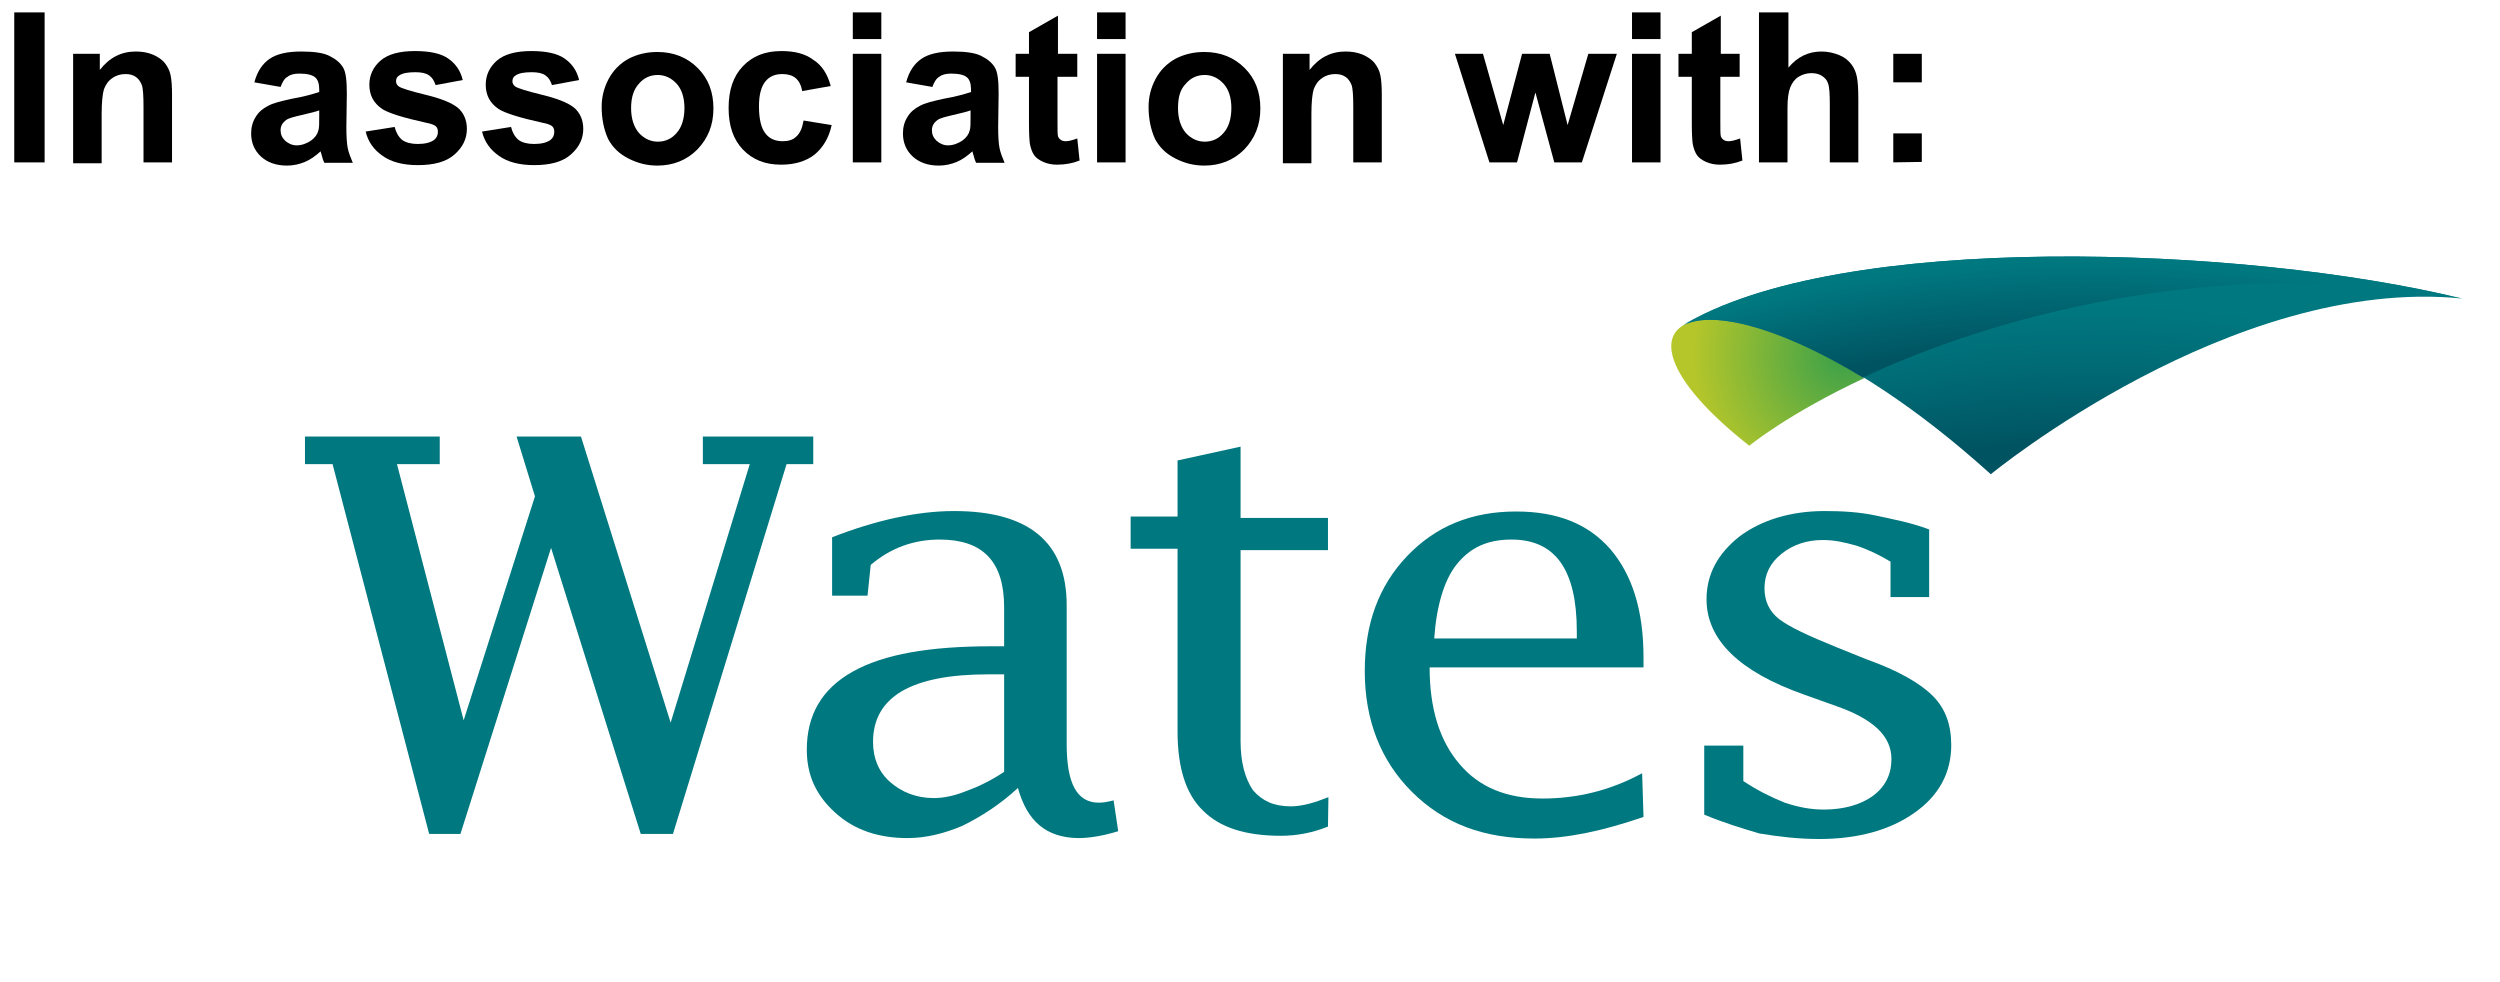 <?xml version="1.0" encoding="UTF-8"?> <!-- Generator: Adobe Illustrator 25.4.1, SVG Export Plug-In . SVG Version: 6.00 Build 0) --> <svg xmlns:cc="http://creativecommons.org/ns#" xmlns:dc="http://purl.org/dc/elements/1.1/" xmlns:inkscape="http://www.inkscape.org/namespaces/inkscape" xmlns:rdf="http://www.w3.org/1999/02/22-rdf-syntax-ns#" xmlns:sodipodi="http://sodipodi.sourceforge.net/DTD/sodipodi-0.dtd" xmlns:svg="http://www.w3.org/2000/svg" xmlns="http://www.w3.org/2000/svg" xmlns:xlink="http://www.w3.org/1999/xlink" version="1.1" id="svg39485" x="0px" y="0px" viewBox="0 0 543.5 213.4" style="enable-background:new 0 0 543.5 213.4;" xml:space="preserve"> <style type="text/css"> .st0{display:none;} .st1{display:inline;fill:#253746;} .st2{display:inline;} .st3{fill:#233E51;} .st4{display:inline;fill:#BED62F;} .st5{display:inline;fill:#0595D5;} .st6{fill:#58585A;} .st7{clip-path:url(#SVGID_00000146472593271840461630000010119330820203203970_);fill:#007880;} .st8{clip-path:url(#SVGID_00000045587757354680571480000005107600445568935070_);fill:#007880;} .st9{clip-path:url(#SVGID_00000105407533113581884850000006413879877796504217_);fill:#007880;} .st10{clip-path:url(#SVGID_00000003813615675163378670000006140953084563454899_);fill:#007880;} .st11{clip-path:url(#SVGID_00000168110834721471458670000001074083502414719412_);fill:#007880;} .st12{clip-path:url(#SVGID_00000165932577473988566570000017807878146567886470_);} .st13{clip-path:url(#SVGID_00000119081528972172730400000015413525657201376415_);fill:url(#SVGID_00000049216343526548510280000004578135658693391527_);} .st14{clip-path:url(#SVGID_00000046331415958516471800000017036086515287869113_);} .st15{clip-path:url(#SVGID_00000166653347156659107820000016925809988154495903_);fill:url(#SVGID_00000022520778350192594940000009638336949852770729_);} .st16{clip-path:url(#SVGID_00000133490652768002428050000005287227416643782062_);} .st17{clip-path:url(#SVGID_00000174594469577788747060000005539331311173733276_);fill:url(#SVGID_00000107567671473322854400000009112094963656725921_);} </style> <g id="layer1" transform="translate(33.66,83.319)" inkscape:groupmode="layer" inkscape:label="Layer 1" class="st0"> <path id="path38588" inkscape:connector-curvature="0" class="st1" d="M455,43.7h-18.3V19.1h-6.3v31.1h31.1l0,0L455,43.7z"></path> <g id="g39548" transform="matrix(7.175,0,0,7.175,208.655,227.916)" class="st2"> <path id="path38578" inkscape:connector-curvature="0" class="st3" d="M39.1-28.2c1.4,0,1.6,0.6,1.6,1.3c0,0.6-0.2,1.3-1.6,1.3 h-1.9v-2.6L39.1-28.2z M36.8-29.1h-0.4v4.3h2.8c2.2,0,2.5-1.4,2.5-2.2c0-0.8-0.3-2.2-2.5-2.2L36.8-29.1z"></path> <path id="path38580" inkscape:connector-curvature="0" class="st3" d="M21.8-28.2h-3.5v2.5h3.5V-28.2z M18.4-29.1h3.2 c0.8,0,1.1,0.2,1.1,1v2.3c0,0.8-0.3,1-1.1,1h-3.2c-0.8,0-1.1-0.2-1.1-1v-2.3C17.4-28.9,17.6-29.1,18.4-29.1"></path> <path id="path38584" inkscape:connector-curvature="0" class="st3" d="M25.2-25.7h3.1v-3.4h0.9v3.3c0,0.8-0.3,1-1.1,1h-2.7 c-0.8,0-1.1-0.2-1.1-1v-3.3h0.9L25.2-25.7z"></path> <path id="path38592" inkscape:connector-curvature="0" class="st3" d="M13.5-27.3v0.7h1.3v0.9h-3.3v-2.5h3.3l0.9-0.9h-4 c-0.8,0-1.1,0.2-1.1,1v2.3c0,0.8,0.3,1,1.1,1h3c0.8,0,1.1-0.2,1.1-1v-1.5H13.5z"></path> <path id="path38596" inkscape:connector-curvature="0" class="st3" d="M-15.1-37.3h0.9v1.7h2.9v-1.7h0.9v4.3h-0.9v-1.7h-2.9v1.7 h-0.9V-37.3z"></path> <path id="path38600" inkscape:connector-curvature="0" class="st3" d="M-3.1-33.9H0v-3.4h0.9v3.3c0,0.8-0.3,1-1.1,1h-2.7 C-3.7-33-4-33.2-4-34v-3.3h0.9V-33.9z"></path> <path id="path38604" inkscape:connector-curvature="0" class="st3" d="M-15.8-37.3L-15.8-37.3h-4.8v0.9h1.8v3.4h0.9v-3.4h1.3 L-15.8-37.3z"></path> <path id="path38608" inkscape:connector-curvature="0" class="st3" d="M5.8-33.9H3.2v-3.4H2.4v4.3h4.3l0,0L5.8-33.9z"></path> <path id="path38612" inkscape:connector-curvature="0" class="st3" d="M-32.5-36.4h2.4l0.9-0.9h-4.2v4.3h0.9v-1.7h1.8v-0.9h-1.8 V-36.4z"></path> <path id="path38616" inkscape:connector-curvature="0" class="st3" d="M-7.9-36.4h2.4l0.9-0.9h-4.2v4.3h0.9v-1.7h1.8v-0.9h-1.8 L-7.9-36.4z"></path> <path id="path38620" inkscape:connector-curvature="0" class="st3" d="M-28.6-33c0.5-0.9,1.4-2.5,1.8-3.1c0.4,0.7,1.3,2.2,1.8,3.1 h1l-2.5-4.3h-0.7l-2.5,4.3H-28.6z"></path> <path id="path38622" inkscape:connector-curvature="0" class="st3" d="M-22.8-33h0.9v-4.3h-0.9V-33z"></path> </g> <path id="path38626" inkscape:connector-curvature="0" class="st4" d="M284.4-8.6L271.1,4.7h62.2L319.9-8.6H284.4z"></path> <path id="path38630" inkscape:connector-curvature="0" class="st4" d="M284.4-8.6v-35.6l-13.3-13.3V4.7L284.4-8.6z"></path> <path id="path38634" inkscape:connector-curvature="0" class="st5" d="M256.7,19.1L270,5.8h-62.2l13.3,13.3H256.7z"></path> <path id="path38638" inkscape:connector-curvature="0" class="st5" d="M256.7,19.1v35.6L270,67.9V5.8L256.7,19.1z"></path> <g id="g39577" transform="matrix(0.59,0,0,0.59,7.934,-181.076)" class="st2"> <polygon id="polygon37836" class="st6" points="-40.8,514.6 -44.1,514.6 -44.1,486.1 -44.2,486.1 -52,503.1 -54.5,503.1 -62.4,486.2 -62.6,486.2 -62.6,514.6 -65.7,514.6 -65.7,481.4 -61.2,481.4 -53.2,498.2 -53.1,498.2 -45.1,481.4 -40.8,481.4 "></polygon> <path id="path37838" inkscape:connector-curvature="0" class="st6" d="M-21.1,501v-2.6c0-2.8-1.3-5.6-5.1-5.6 c-3.6,0-5.1,2.8-5.1,5.6v2.6H-21.1z M-34.6,506.6v-7.2c0-5.8,3.8-9.1,8.6-9.1c5,0,8,3.2,8,8.4v4.7h-13.3v3.3c0,4,2.1,5.8,6,5.8 c2,0,4.1-0.6,5.8-1.7l1.2,2.2c-2.2,1.6-4.8,2.4-7.5,2.3C-31,515.2-34.6,512.6-34.6,506.6"></path> <path id="path37840" inkscape:connector-curvature="0" class="st6" d="M-12.2,490.9h3.1v4.1H-9c1.3-2.9,4.2-4.8,7.4-4.7 c2.8-0.1,5.2,1.9,5.8,4.6l0,0c1.3-2.9,4.2-4.7,7.4-4.6c3.2-0.1,5.8,2.4,5.9,5.5c0,0.2,0,0.3,0,0.5v18.3h-3.3v-17.3 c0-3.2-1.6-4.3-4.1-4.3c-2.7,0-5.8,2.7-5.8,6.1v15.6H1.1V497c0-3-1.6-4.1-4.1-4.1c-2.8,0-5.9,2.8-5.9,6.4v15.3h-3.3V490.9z"></path> <path id="path37842" inkscape:connector-curvature="0" class="st6" d="M37.7,507.7v-10.3c0-2.7-1.5-4.5-4.6-4.5 c-2.6,0-5.6,2.7-5.6,6.9v6.1c0,3.8,2.6,6.8,5.7,6.8C35.9,512.7,37.7,511.1,37.7,507.7 M27.3,510.7L27.3,510.7l-0.1,3.9h-2.9v-33.3 h3.3v13.3h0.2c1.2-2.6,3.8-4.3,6.7-4.4c4.5,0,6.6,3.3,6.6,7v10.3c0,4.9-3.3,7.6-7.2,7.6C31.3,515.2,28.2,513.5,27.3,510.7"></path> <path id="path37844" inkscape:connector-curvature="0" class="st6" d="M59.6,501v-2.6c0-2.8-1.3-5.6-5.1-5.6 c-3.6,0-5.1,2.8-5.1,5.6v2.6H59.6z M46.1,506.6v-7.2c0-5.8,3.8-9.1,8.6-9.1c5,0,8,3.2,8,8.4v4.7H49.4v3.3c0,4,2.1,5.8,6,5.8 c2,0,4-0.6,5.8-1.7l1.2,2.2c-2.2,1.6-4.8,2.4-7.5,2.3C49.7,515.2,46.1,512.6,46.1,506.6"></path> <path id="path37846" inkscape:connector-curvature="0" class="st6" d="M68.5,490.9h3.1v4.1l0,0c1.7-3.5,4-4.4,6.8-4.4 c0.5,0,1.1,0,1.6,0.1v2.9c-0.7-0.1-1.3-0.1-2-0.1c-3.1,0-6.2,1.8-6.2,6.2v14.9h-3.3V490.9z"></path> <path id="path37848" inkscape:connector-curvature="0" class="st6" d="M105.7,506.6v-7.9c0-3.2-1.5-5.7-5.3-5.7 c-3.8,0-5.2,2.7-5.2,6v7.7c0,3.6,1.5,5.9,5.3,5.9C104.3,512.5,105.7,509.9,105.7,506.6 M91.9,506.6v-7.7c0-5.6,3.6-8.6,8.5-8.6 c5,0,8.5,2.9,8.5,8.5v7.7c0,5.8-3.6,8.7-8.5,8.7C95.4,515.2,91.9,512.3,91.9,506.6"></path> <path id="path37850" inkscape:connector-curvature="0" class="st6" d="M116.7,493.6H113v-2.7h3.6v-4.1c0-3.9,2.3-6.1,5.8-6.1 c0.9,0,1.8,0.1,2.7,0.3v2.7c-0.8-0.2-1.5-0.3-2.3-0.2c-1.7,0-3,0.9-3,3.3v4.1h4.8v2.7h-4.8v21h-3.3v-21L116.7,493.6L116.7,493.6z"></path> <path id="path37852" inkscape:connector-curvature="0" class="st6" d="M139.8,510.4v-16.8H136V491h3.9v-6.9h3.3v6.9h6.1v2.6h-6.1 v15.8c0,1.9,1,2.8,3.1,2.8c1,0,1.9-0.2,2.9-0.5v2.7c-1.3,0.5-2.6,0.7-3.9,0.8C142.6,515,139.8,514.2,139.8,510.4"></path> <path id="path37854" inkscape:connector-curvature="0" class="st6" d="M154.1,481.4h3.3v13.4h0.1c1.3-2.8,4.1-4.6,7.2-4.5 c3.8,0,6,2.7,6,6.1v18.2h-3.3v-17.3c0-3.2-1.4-4.4-4.1-4.4c-2.9,0-5.9,2.9-5.9,6.5v15.2h-3.3V481.4z"></path> <path id="path37856" inkscape:connector-curvature="0" class="st6" d="M189.9,501v-2.6c0-2.8-1.3-5.6-5.1-5.6 c-3.6,0-5.1,2.8-5.1,5.6v2.6H189.9z M176.4,506.6v-7.2c0-5.8,3.8-9.1,8.6-9.1c5,0,8,3.2,8,8.4v4.7h-13.4v3.3c0,4,2.1,5.8,6,5.8 c2.1,0,4.1-0.6,5.8-1.7l1.2,2.2c-2.2,1.6-4.8,2.4-7.5,2.3C180.1,515.2,176.4,512.6,176.4,506.6"></path> <path id="path37858" inkscape:connector-curvature="0" class="st6" d="M205.2,510.8l2.3-2.4c2.5,2.3,4.5,3.7,8.6,3.7 c4,0,6.3-2.5,6.3-5.7c0-3.7-2.6-5.3-5.2-6.5l-4.2-2c-3.9-1.8-6.3-4.6-6.3-8.4c0-4.9,3.7-8.7,9.5-8.7c3.7,0,7,1.2,9.2,3.8l-2.2,2.2 c-2.2-2-4.1-3.1-7.2-3.1c-3.2,0-5.7,1.8-5.7,5.4c0,2.7,1.6,4.2,4.8,5.7l3.9,1.9c4.4,2.1,7,4.9,7,9.1c0,5.5-4.3,9.3-10.2,9.3 C211.2,515.2,207.6,513.6,205.2,510.8"></path> <polygon id="polygon37860" class="st6" points="253,514.6 250,514.6 235,487.1 234.9,487.1 234.9,514.6 231.8,514.6 231.8,481.4 235.3,481.4 249.8,507.7 249.9,507.7 249.9,481.4 253,481.4 "></polygon> <path id="path37862" inkscape:connector-curvature="0" class="st6" d="M259.3,505.4v-14.7c0-6,4.4-9.9,10.9-9.9 c6,0,9.9,3.5,9.9,8.4v2.5H277v-1.9c0-3.6-2.3-6.3-7-6.3s-7.2,3-7.2,7.2v14.1c0,5.1,3,7.3,7.4,7.3s6.8-2.5,6.8-5.9V504h3.1v2.5 c0,5.3-4,8.6-9.9,8.6C263.9,515.2,259.3,511.9,259.3,505.4"></path> <rect id="rect37864" x="284.6" y="499.5" class="st6" width="9.7" height="2.6"></rect> <polygon id="polygon37866" class="st6" points="299.7,481.4 303.1,481.4 303.1,511.6 317.7,511.6 317.7,514.6 299.7,514.6 "></polygon> <path id="path37868" inkscape:connector-curvature="0" class="st6" d="M334.8,506.7V503h-4c-2.7,0-5.9,0.9-5.9,4.9 c0,3.2,2,4.7,4.3,4.7C332.3,512.6,334.8,510,334.8,506.7C334.8,506.8,334.8,506.8,334.8,506.7 M321.6,508.4c0-5.5,4.9-7.6,8.7-7.6 h4.5v-4.1c0-2.8-1.9-4.1-4.7-4.1c-2.5,0-4.9,1.2-4.9,3.7v1.4h-2.9v-1.4c0-4,3.7-6.1,8.3-6.1c4.2,0,7.6,1.9,7.6,6.3v12 c0,1.8,0.2,4.9,0.2,6h-3l-0.2-3.7h-0.1c-1.3,2.7-4,4.4-7,4.3C324.7,515.1,321.6,512.9,321.6,508.4"></path> <polygon id="polygon37870" class="st6" points="352.2,514.7 349,514.7 342,490.9 345.5,490.9 350.8,510.2 350.9,510.2 356.4,490.9 359.5,490.9 "></polygon> <path id="path37872" inkscape:connector-curvature="0" class="st6" d="M375.5,506.7V503h-4c-2.8,0-5.9,0.9-5.9,4.9 c0,3.2,2,4.7,4.3,4.7C373,512.6,375.5,510,375.5,506.7C375.5,506.8,375.5,506.8,375.5,506.7 M362.2,508.4c0-5.5,4.8-7.6,8.7-7.6 h4.5v-4.1c0-2.8-1.9-4.1-4.7-4.1c-2.5,0-4.9,1.2-4.9,3.7v1.4h-2.9v-1.4c0-4,3.7-6.1,8.2-6.1c4.2,0,7.6,1.9,7.6,6.3v12 c0,1.8,0.2,4.9,0.2,6h-3l-0.2-3.7h-0.1c-1.3,2.7-4,4.4-6.9,4.3C365.3,515.1,362.2,512.9,362.2,508.4"></path> <path id="path37874" inkscape:connector-curvature="0" class="st6" d="M385.4,510v-28.6h3.3v28c0,1.5,0.7,2.7,2.7,2.7 c0.7,0,1.3-0.1,2-0.2v2.6c-1,0.3-2,0.5-3.1,0.5C387.2,514.9,385.4,513.2,385.4,510"></path> <path id="path37876" inkscape:connector-curvature="0" class="st6" d="M398.2,514.6h3.3v-23.8h-3.3V514.6z M398.2,486.8h3.3v-5 h-3.3V486.8z"></path> <path id="path37878" inkscape:connector-curvature="0" class="st6" d="M408.3,490.9h3.1v4l0,0c1.3-2.9,4.3-4.7,7.4-4.6 c3.2-0.1,5.9,2.4,6,5.6c0,0.1,0,0.3,0,0.4v18.2h-3.3v-17.3c0-3.2-1.5-4.3-4.1-4.3c-2.8,0-5.9,2.8-5.9,6.4v15.3h-3.3L408.3,490.9 L408.3,490.9z"></path> <path id="path37880" inkscape:connector-curvature="0" class="st6" d="M439.3,505.4v-14.5c0-6,4.5-10.1,10.9-10.1 c6.1,0,10.2,3.5,10.2,8.4v2.4h-3.2v-1.9c0-3.5-2.7-6-7.1-6c-4.7,0-7.4,3.2-7.4,7.4v14.1c0,4.5,2.7,7.1,7.5,7.1c5.2,0,7-2.9,7-6.3 v-5.8h-6.9v-2.8h10.2v9c0,5.2-4,8.8-10.3,8.8S439.3,512,439.3,505.4"></path> <path id="path37882" inkscape:connector-curvature="0" class="st6" d="M466.9,490.9h3.1v4.1l0,0c1.7-3.5,4-4.4,6.7-4.4 c0.5,0,1.1,0,1.6,0.1v2.9c-0.6-0.1-1.3-0.1-2-0.1c-3.1,0-6.1,1.8-6.2,6.2v14.9h-3.3L466.9,490.9z"></path> <path id="path37884" inkscape:connector-curvature="0" class="st6" d="M495.7,506.6v-7.9c0-3.2-1.5-5.7-5.3-5.7s-5.2,2.7-5.2,6 v7.7c0,3.6,1.6,5.9,5.3,5.9S495.7,509.9,495.7,506.6 M482,506.6v-7.7c0-5.6,3.6-8.6,8.5-8.6c5,0,8.5,2.9,8.5,8.5v7.7 c0,5.8-3.6,8.7-8.4,8.7C485.4,515.2,482,512.3,482,506.6"></path> <path id="path37886" inkscape:connector-curvature="0" class="st6" d="M504.8,509.1v-18.2h3.3v17.3c0,3.2,1.4,4.4,4.1,4.4 c3.1,0,5.9-2.9,5.9-6.5v-15.2h3.3v23.8h-2.9l-0.1-4.1h-0.1c-1.3,2.9-4.1,4.7-7.2,4.6c-3.2,0.2-6-2.3-6.1-5.5 C504.8,509.5,504.8,509.3,504.8,509.1"></path> <path id="path37888" inkscape:connector-curvature="0" class="st6" d="M541.6,507.8v-10.2c0-2.6-1.3-4.7-4.6-4.7 c-3.1,0-5.6,2.9-5.6,7v5.7c0,4,2.5,7,5.9,7C539.7,512.7,541.6,511.1,541.6,507.8 M528.1,490.9h3.1v3.9h0.1 c1.2-2.7,3.9-4.5,6.8-4.5c4.4,0,6.8,3.1,6.8,6.9v10.2c0,4.9-2.8,7.8-7.2,7.8c-2.7,0-5.2-1.7-6.2-4.2h-0.1v12h-3.3L528.1,490.9z"></path> </g> </g> <g class="st0"> <path class="st2" d="M4,28.1l6.4-0.7c0.4,2.2,1.2,3.7,2.3,4.6c1.2,0.9,2.7,1.5,4.7,1.5s3.7-0.4,4.7-1.4s1.6-1.9,1.6-3.1 c0-0.8-0.3-1.4-0.7-1.9c-0.4-0.5-1.2-0.9-2.3-1.4c-0.8-0.3-2.4-0.7-5.1-1.4c-3.7-0.8-6.1-1.8-7.6-3.1c-2-1.8-3-3.9-3-6.5 c0-1.6,0.4-3.1,1.4-4.6S8.7,7.7,10.5,7c1.8-0.8,3.8-1.1,6.4-1.1c4.1,0,7,0.9,9.1,2.7s3.1,4.1,3.3,7l-6.5,0.3 c-0.3-1.6-0.8-2.8-1.8-3.5c-0.9-0.7-2.3-1.1-4.1-1.1c-1.9,0-3.4,0.4-4.5,1.2c-0.7,0.5-1.1,1.2-1.1,2s0.3,1.4,0.9,1.9 c0.8,0.7,2.8,1.4,6,2.2c3.1,0.8,5.6,1.5,7,2.3s2.7,1.9,3.5,3.3s1.2,3.1,1.2,5.1c0,1.9-0.5,3.5-1.5,5.1c-1.1,1.6-2.4,2.8-4.3,3.5 c-1.9,0.8-4.2,1.2-7,1.2c-4.1,0-7.2-0.9-9.3-2.8C5.8,34.5,4.4,31.8,4,28.1z"></path> <path class="st2" d="M35.4,15.4h5.7v3.4c0.8-1.2,1.8-2.2,3-2.8c1.2-0.7,2.7-1.1,4.2-1.1c2.7,0,5,1.1,6.9,3.1c1.9,2.2,2.8,5,2.8,8.8 c0,3.9-0.9,6.9-2.8,9.1c-1.9,2.2-4.2,3.3-6.9,3.3c-1.4,0-2.4-0.3-3.5-0.8s-2.2-1.4-3.3-2.6v11.8h-6.2L35.4,15.4L35.4,15.4z M41.5,26.6c0,2.6,0.5,4.6,1.5,5.8c1.1,1.2,2.3,1.9,3.8,1.9s2.6-0.5,3.5-1.8s1.5-3,1.5-5.7c0-2.4-0.5-4.2-1.5-5.4 c-0.9-1.2-2.2-1.8-3.7-1.8s-2.7,0.5-3.8,1.8C41.9,22.6,41.5,24.3,41.5,26.6z"></path> <path class="st2" d="M61.6,26.6c0-2,0.5-4.1,1.5-6c0.9-1.9,2.4-3.4,4.3-4.3c1.9-0.9,3.9-1.5,6.2-1.5c3.5,0,6.4,1.1,8.7,3.4 s3.4,5.1,3.4,8.7s-1.1,6.5-3.4,8.8s-5.1,3.5-8.5,3.5c-2.2,0-4.2-0.5-6.1-1.5c-1.9-0.9-3.4-2.4-4.5-4.2 C62.1,31.6,61.6,29.3,61.6,26.6z M68,27c0,2.3,0.5,4.1,1.6,5.3c1.1,1.2,2.4,1.9,4.1,1.9c1.6,0,3-0.7,4.1-1.9s1.6-3,1.6-5.4 c0-2.3-0.5-4.1-1.6-5.3s-2.4-1.9-4.1-1.9c-1.6,0-3,0.7-4.1,1.9C68.5,22.8,68,24.7,68,27z"></path> <path class="st2" d="M111.7,38.7h-6.2V26.8c0-2.6-0.1-4.2-0.4-4.9c-0.3-0.7-0.7-1.4-1.2-1.8s-1.4-0.7-2.2-0.7c-1.1,0-2,0.3-2.8,0.8 s-1.5,1.4-1.8,2.3s-0.4,2.7-0.4,5.4v10.6h-6.2V15.4h5.7v3.4c2-2.6,4.6-3.9,7.7-3.9c1.4,0,2.6,0.3,3.8,0.7c1.1,0.5,2,1.1,2.6,1.9 c0.5,0.8,0.9,1.6,1.2,2.6c0.3,0.9,0.4,2.3,0.4,4.2v14.5L111.7,38.7L111.7,38.7z"></path> <path class="st2" d="M115.8,32.1l6.2-0.9c0.3,1.2,0.8,2.2,1.6,2.7c0.8,0.7,1.9,0.9,3.4,0.9c1.6,0,2.8-0.3,3.7-0.8 c0.5-0.4,0.8-0.9,0.8-1.6c0-0.4-0.1-0.8-0.4-1.2c-0.3-0.3-0.9-0.5-2-0.8c-5-1.1-8.1-2-9.5-3c-1.9-1.2-2.7-3-2.7-5.3 c0-2,0.8-3.7,2.4-5.1s4.1-2,7.5-2c3.3,0,5.6,0.5,7,1.5c1.5,1.1,2.6,2.6,3.3,4.6l-5.8,1.1c-0.3-0.9-0.7-1.6-1.4-2 c-0.7-0.5-1.6-0.7-3-0.7c-1.6,0-2.8,0.3-3.5,0.7c-0.4,0.3-0.7,0.7-0.7,1.2c0,0.4,0.3,0.8,0.7,1.1c0.5,0.4,2.4,0.9,5.8,1.8 c3.3,0.8,5.6,1.6,6.9,2.7c1.4,1.1,1.9,2.6,1.9,4.6c0,2.2-0.9,3.9-2.7,5.6c-1.8,1.5-4.5,2.3-7.9,2.3c-3.1,0-5.7-0.7-7.6-1.9 C117.5,36,116.3,34.2,115.8,32.1z"></path> <path class="st2" d="M141.5,26.6c0-2,0.5-4.1,1.5-6c0.9-1.9,2.4-3.4,4.3-4.3s3.9-1.5,6.2-1.5c3.5,0,6.4,1.1,8.7,3.4 s3.4,5.1,3.4,8.7s-1.1,6.5-3.4,8.8c-2.3,2.3-5.1,3.5-8.5,3.5c-2.2,0-4.2-0.5-6.1-1.5c-1.9-0.9-3.4-2.4-4.5-4.2 C141.9,31.6,141.5,29.3,141.5,26.6z M147.8,27c0,2.3,0.5,4.1,1.6,5.3c1.1,1.2,2.4,1.9,4.1,1.9c1.6,0,3-0.7,4.1-1.9s1.6-3,1.6-5.4 c0-2.3-0.5-4.1-1.6-5.3s-2.4-1.9-4.1-1.9c-1.6,0-3,0.7-4.1,1.9C148.3,22.8,147.8,24.7,147.8,27z"></path> <path class="st2" d="M176.2,38.7H170V15.4h5.7v3.3c0.9-1.6,1.9-2.6,2.7-3.1s1.6-0.8,2.7-0.8c1.4,0,2.7,0.4,4.1,1.2l-1.9,5.4 c-1.1-0.7-2-0.9-2.8-0.9s-1.6,0.3-2.2,0.7c-0.5,0.5-1.1,1.4-1.4,2.6c-0.4,1.2-0.5,3.8-0.5,7.9v7.2h-0.2L176.2,38.7L176.2,38.7z"></path> <path class="st2" d="M201.3,31.2l6.1,1.1c-0.8,2.3-2,3.9-3.8,5.1c-1.8,1.2-3.8,1.8-6.4,1.8c-4.1,0-7-1.4-8.9-3.9 c-1.5-2.2-2.3-4.7-2.3-8c0-3.9,0.9-6.9,3-9.1c2-2.2,4.6-3.3,7.7-3.3c3.5,0,6.2,1.1,8.3,3.4s3,5.8,2.8,10.6h-15.4 c0,1.8,0.5,3.3,1.5,4.2c0.9,1.1,2.2,1.5,3.5,1.5c0.9,0,1.8-0.3,2.4-0.8C200.5,33.3,201,32.5,201.3,31.2z M201.7,25 c0-1.8-0.5-3.1-1.4-4.1c-0.8-0.9-1.9-1.4-3.3-1.4c-1.4,0-2.4,0.5-3.4,1.5c-0.8,0.9-1.4,2.3-1.4,3.9h9.5L201.7,25L201.7,25z"></path> <path class="st2" d="M234.2,38.7h-5.7v-3.4c-0.9,1.4-2,2.3-3.4,3s-2.6,0.9-3.9,0.9c-2.7,0-5-1.1-6.9-3.3s-2.8-5.1-2.8-9.1 s0.9-6.9,2.8-8.9c1.9-2,4.2-3.1,7-3.1c2.6,0,4.9,1.1,6.8,3.3V6.4h6.2v32.2L234.2,38.7L234.2,38.7z M217.8,26.5 c0,2.4,0.4,4.3,1.1,5.4c0.9,1.6,2.4,2.4,4.2,2.4c1.4,0,2.6-0.5,3.7-1.8c0.9-1.2,1.5-3,1.5-5.4c0-2.7-0.5-4.6-1.5-5.8 c-0.9-1.2-2.2-1.8-3.7-1.8s-2.7,0.5-3.7,1.8C218.2,22.4,217.8,24.2,217.8,26.5z"></path> <path class="st2" d="M252.5,38.7V6.4h6.2v11.7c1.9-2.2,4.2-3.3,6.8-3.3c2.8,0,5.1,1.1,7,3.1s2.8,5,2.8,8.8c0,3.9-0.9,7-2.8,9.2 s-4.2,3.3-6.9,3.3c-1.4,0-2.7-0.3-3.9-0.9c-1.4-0.7-2.4-1.6-3.4-3v3.4C258.3,38.7,252.5,38.7,252.5,38.7z M258.6,26.5 c0,2.4,0.4,4.2,1.1,5.4c1.1,1.6,2.4,2.4,4.2,2.4c1.4,0,2.6-0.5,3.5-1.8s1.5-3,1.5-5.6c0-2.7-0.5-4.6-1.5-5.8 c-0.9-1.2-2.2-1.8-3.7-1.8s-2.7,0.5-3.7,1.8S258.6,24.2,258.6,26.5z"></path> <path class="st2" d="M277.3,15.4h6.5l5.6,16.5l5.4-16.5h6.4l-8.3,22.4l-1.5,4.1c-0.5,1.4-1.1,2.4-1.5,3.1c-0.5,0.7-1.1,1.4-1.6,1.8 c-0.7,0.4-1.4,0.8-2.3,1.1s-2,0.4-3.1,0.4c-1.2,0-2.3-0.1-3.5-0.4l-0.5-4.9c0.9,0.1,1.9,0.3,2.6,0.3c1.5,0,2.4-0.4,3.1-1.2 s1.2-1.9,1.6-3.3L277.3,15.4z"></path> <path class="st2" d="M306.4,21.5v-6.2h6.2v6.2H306.4z M306.4,38.7v-6.2h6.2v6.2H306.4z"></path> </g> <desc>Created with Sketch.</desc> <desc>Created with Sketch.</desc> <g> <path d="M3.1,35.3V2.7h6.6v32.6H3.1z"></path> <path d="M37.4,35.3h-6.2v-12c0-2.5-0.1-4.2-0.4-4.9c-0.3-0.7-0.7-1.3-1.3-1.7c-0.6-0.4-1.3-0.6-2.2-0.6c-1.1,0-2.1,0.3-2.9,0.9 c-0.9,0.6-1.4,1.4-1.8,2.4c-0.3,1-0.5,2.8-0.5,5.4v10.7h-6.2V11.7h5.8v3.5c2.1-2.7,4.7-4,7.8-4c1.4,0,2.6,0.2,3.8,0.7 c1.1,0.5,2,1.1,2.6,1.9c0.6,0.8,1,1.6,1.2,2.6s0.3,2.4,0.3,4.2V35.3z"></path> <path d="M61,18.9l-5.7-1c0.6-2.3,1.7-4,3.3-5.1s3.9-1.6,6.9-1.6c2.8,0,4.9,0.3,6.2,1c1.4,0.7,2.3,1.5,2.9,2.5s0.8,2.9,0.8,5.6 l-0.1,7.3c0,2.1,0.1,3.6,0.3,4.6c0.2,1,0.6,2,1.1,3.2h-6.2c-0.2-0.4-0.4-1-0.6-1.8c-0.1-0.4-0.2-0.6-0.2-0.7 c-1.1,1-2.2,1.8-3.4,2.3c-1.2,0.5-2.5,0.8-3.9,0.8c-2.4,0-4.3-0.7-5.7-2s-2.1-3-2.1-5c0-1.3,0.3-2.5,1-3.6c0.6-1,1.5-1.8,2.7-2.4 c1.1-0.6,2.8-1,5-1.5c2.9-0.5,4.9-1.1,6.1-1.5v-0.6c0-1.2-0.3-2.1-0.9-2.6S66.8,16,65.1,16c-1.1,0-2,0.2-2.6,0.7 C61.9,17,61.4,17.8,61,18.9z M69.4,24c-0.8,0.3-2.1,0.6-3.8,1c-1.7,0.4-2.9,0.7-3.4,1.1c-0.8,0.6-1.2,1.3-1.2,2.2 c0,0.9,0.3,1.6,1,2.3c0.7,0.6,1.5,1,2.5,1c1.1,0,2.2-0.4,3.2-1.1c0.8-0.6,1.3-1.3,1.5-2.1c0.2-0.5,0.2-1.5,0.2-3 C69.4,25.4,69.4,24,69.4,24z"></path> <path d="M79.5,28.6l6.3-1c0.3,1.2,0.8,2.1,1.6,2.8c0.8,0.6,2,0.9,3.4,0.9c1.6,0,2.8-0.3,3.6-0.9c0.5-0.4,0.8-1,0.8-1.7 c0-0.5-0.1-0.9-0.4-1.2c-0.3-0.3-1-0.6-2.1-0.8c-5-1.1-8.2-2.1-9.6-3c-1.9-1.3-2.8-3-2.8-5.3c0-2,0.8-3.8,2.4-5.2s4.1-2.1,7.5-2.1 c3.2,0,5.6,0.5,7.2,1.6s2.7,2.6,3.2,4.7l-5.9,1.1c-0.3-0.9-0.7-1.6-1.4-2.1c-0.7-0.5-1.7-0.7-3-0.7c-1.6,0-2.8,0.2-3.5,0.7 c-0.5,0.3-0.7,0.7-0.7,1.3c0,0.4,0.2,0.8,0.6,1.1c0.6,0.4,2.5,1,5.8,1.8s5.6,1.7,7,2.8c1.3,1.1,2,2.7,2,4.6c0,2.2-0.9,4-2.7,5.6 c-1.8,1.6-4.5,2.3-8,2.3c-3.2,0-5.8-0.7-7.6-2C81.3,32.6,80,30.8,79.5,28.6z"></path> <path d="M104.8,28.6l6.3-1c0.3,1.2,0.8,2.1,1.6,2.8c0.8,0.6,2,0.9,3.4,0.9c1.6,0,2.8-0.3,3.6-0.9c0.5-0.4,0.8-1,0.8-1.7 c0-0.5-0.1-0.9-0.4-1.2c-0.3-0.3-1-0.6-2.1-0.8c-5-1.1-8.2-2.1-9.6-3c-1.9-1.3-2.8-3-2.8-5.3c0-2,0.8-3.8,2.4-5.2s4.1-2.1,7.5-2.1 c3.2,0,5.6,0.5,7.2,1.6s2.7,2.6,3.2,4.7l-5.9,1.1c-0.3-0.9-0.7-1.6-1.4-2.1c-0.7-0.5-1.7-0.7-3-0.7c-1.6,0-2.8,0.2-3.5,0.7 c-0.5,0.3-0.7,0.7-0.7,1.3c0,0.4,0.2,0.8,0.6,1.1c0.6,0.4,2.5,1,5.8,1.8s5.6,1.7,7,2.8c1.3,1.1,2,2.7,2,4.6c0,2.2-0.9,4-2.7,5.6 c-1.8,1.6-4.5,2.3-8,2.3c-3.2,0-5.8-0.7-7.6-2C106.6,32.6,105.3,30.8,104.8,28.6z"></path> <path d="M130.8,23.2c0-2.1,0.5-4.1,1.5-6s2.5-3.4,4.3-4.4c1.9-1,4-1.5,6.3-1.5c3.6,0,6.5,1.2,8.8,3.5s3.4,5.2,3.4,8.8 s-1.2,6.5-3.5,8.9c-2.3,2.3-5.2,3.5-8.7,3.5c-2.2,0-4.2-0.5-6.2-1.5s-3.5-2.4-4.5-4.3C131.3,28.2,130.8,25.9,130.8,23.2z M137.2,23.5c0,2.3,0.6,4.1,1.7,5.4c1.1,1.2,2.5,1.9,4.1,1.9s3-0.6,4.1-1.9c1.1-1.2,1.7-3.1,1.7-5.4s-0.6-4.1-1.7-5.3 c-1.1-1.2-2.5-1.9-4.1-1.9s-3,0.6-4.1,1.9C137.8,19.4,137.2,21.1,137.2,23.5z"></path> <path d="M180.6,18.7l-6.2,1.1c-0.2-1.2-0.7-2.2-1.4-2.8s-1.7-0.9-2.9-0.9c-1.6,0-2.8,0.5-3.7,1.6s-1.4,2.9-1.4,5.4 c0,2.8,0.5,4.8,1.4,5.9c0.9,1.2,2.2,1.7,3.8,1.7c1.2,0,2.2-0.3,2.9-1c0.8-0.7,1.3-1.8,1.6-3.5l6.1,1c-0.6,2.8-1.9,4.9-3.7,6.4 c-1.8,1.4-4.2,2.2-7.3,2.2c-3.5,0-6.2-1.1-8.3-3.3s-3.1-5.2-3.1-9c0-3.9,1-6.9,3.1-9.1s4.8-3.3,8.4-3.3c2.9,0,5.2,0.6,6.9,1.9 C178.7,14.2,179.9,16.1,180.6,18.7z"></path> <path d="M185.4,8.5V2.7h6.2v5.8H185.4z M185.4,35.3V11.7h6.2v23.6H185.4z"></path> <path d="M202.7,18.9l-5.7-1c0.6-2.3,1.7-4,3.3-5.1s3.9-1.6,6.9-1.6c2.8,0,4.9,0.3,6.2,1c1.4,0.7,2.3,1.5,2.9,2.5s0.8,2.9,0.8,5.6 l-0.1,7.3c0,2.1,0.1,3.6,0.3,4.6c0.2,1,0.6,2,1.1,3.2h-6.2c-0.2-0.4-0.4-1-0.6-1.8c-0.1-0.4-0.2-0.6-0.2-0.7 c-1.1,1-2.2,1.8-3.4,2.3s-2.5,0.8-3.9,0.8c-2.4,0-4.3-0.7-5.7-2s-2.1-3-2.1-5c0-1.3,0.3-2.5,1-3.6c0.6-1,1.5-1.8,2.7-2.4 c1.1-0.6,2.8-1,5-1.5c2.9-0.5,4.9-1.1,6.1-1.5v-0.6c0-1.2-0.3-2.1-0.9-2.6c-0.6-0.5-1.7-0.8-3.4-0.8c-1.1,0-2,0.2-2.6,0.7 C203.6,17,203.1,17.8,202.7,18.9z M211,24c-0.8,0.3-2.1,0.6-3.8,1s-2.9,0.7-3.4,1.1c-0.8,0.6-1.2,1.3-1.2,2.2c0,0.9,0.3,1.6,1,2.3 c0.7,0.6,1.5,1,2.5,1c1.1,0,2.2-0.4,3.2-1.1c0.8-0.6,1.3-1.3,1.5-2.1c0.2-0.5,0.2-1.5,0.2-3V24z"></path> <path d="M234.2,11.7v5h-4.3v9.5c0,1.9,0,3,0.1,3.4c0.1,0.3,0.3,0.6,0.6,0.8c0.3,0.2,0.6,0.3,1.1,0.3c0.6,0,1.4-0.2,2.5-0.6l0.5,4.8 c-1.5,0.6-3.1,0.9-4.9,0.9c-1.1,0-2.1-0.2-3-0.6c-0.9-0.4-1.6-0.9-2-1.5s-0.7-1.4-0.9-2.4c-0.1-0.7-0.2-2.2-0.2-4.4V16.7h-2.9v-5 h2.9V7l6.3-3.6v8.3C230,11.7,234.2,11.7,234.2,11.7z"></path> <path d="M238.5,8.5V2.7h6.2v5.8H238.5z M238.5,35.3V11.7h6.2v23.6H238.5z"></path> <path d="M249.7,23.2c0-2.1,0.5-4.1,1.5-6s2.5-3.4,4.3-4.4c1.9-1,4-1.5,6.3-1.5c3.6,0,6.5,1.2,8.8,3.5s3.4,5.2,3.4,8.8 s-1.2,6.5-3.5,8.9c-2.3,2.3-5.2,3.5-8.7,3.5c-2.2,0-4.2-0.5-6.2-1.5c-2-1-3.5-2.4-4.5-4.3C250.2,28.2,249.7,25.9,249.7,23.2z M256.1,23.5c0,2.3,0.6,4.1,1.7,5.4c1.1,1.2,2.5,1.9,4.1,1.9s3-0.6,4.1-1.9c1.1-1.2,1.7-3.1,1.7-5.4s-0.6-4.1-1.7-5.3 c-1.1-1.2-2.5-1.9-4.1-1.9s-3,0.6-4.1,1.9C256.6,19.4,256.1,21.1,256.1,23.5z"></path> <path d="M300.4,35.3h-6.2v-12c0-2.5-0.1-4.2-0.4-4.9c-0.3-0.7-0.7-1.3-1.3-1.7c-0.6-0.4-1.3-0.6-2.2-0.6c-1.1,0-2.1,0.3-2.9,0.9 c-0.9,0.6-1.4,1.4-1.8,2.4c-0.3,1-0.5,2.8-0.5,5.4v10.7h-6.2V11.7h5.8v3.5c2.1-2.7,4.7-4,7.8-4c1.4,0,2.6,0.2,3.8,0.7 c1.1,0.5,2,1.1,2.6,1.9c0.6,0.8,1,1.6,1.2,2.6s0.3,2.4,0.3,4.2L300.4,35.3L300.4,35.3z"></path> <path d="M323.8,35.3l-7.5-23.6h6.1l4.4,15.5l4.1-15.5h6l3.9,15.5l4.5-15.5h6.2l-7.6,23.6h-6l-4.1-15.2l-4,15.2H323.8z"></path> <path d="M354.8,8.5V2.7h6.2v5.8H354.8z M354.8,35.3V11.7h6.2v23.6H354.8z"></path> <path d="M378.2,11.7v5H374v9.5c0,1.9,0,3,0.1,3.4c0.1,0.3,0.3,0.6,0.6,0.8c0.3,0.2,0.6,0.3,1.1,0.3c0.6,0,1.4-0.2,2.5-0.6l0.5,4.8 c-1.5,0.6-3.1,0.9-4.9,0.9c-1.1,0-2.1-0.2-3-0.6c-0.9-0.4-1.6-0.9-2-1.5s-0.7-1.4-0.9-2.4c-0.1-0.7-0.2-2.2-0.2-4.4V16.7h-2.9v-5 h2.9V7l6.3-3.6v8.3C374.1,11.7,378.2,11.7,378.2,11.7z"></path> <path d="M388.8,2.7v12c2-2.4,4.4-3.5,7.2-3.5c1.4,0,2.7,0.3,3.9,0.8c1.2,0.5,2,1.2,2.6,2s1,1.7,1.2,2.8c0.2,1,0.3,2.6,0.3,4.7v13.8 h-6.2V22.8c0-2.5-0.1-4-0.4-4.7c-0.2-0.7-0.7-1.2-1.3-1.6s-1.4-0.6-2.3-0.6c-1,0-2,0.3-2.8,0.8s-1.4,1.3-1.8,2.3s-0.6,2.5-0.6,4.5 v11.8h-6.2V2.7H388.8z"></path> <path d="M411.6,17.9v-6.2h6.2v6.2H411.6z M411.6,35.3V29h6.2v6.2L411.6,35.3L411.6,35.3z"></path> </g> <g> <g> <defs> <rect id="SVGID_1_" x="-4.9" y="-17.4" width="610.7" height="270"></rect> </defs> <clipPath id="SVGID_00000031889674958890443930000001487875131651556245_"> <use xlink:href="#SVGID_1_" style="overflow:visible;"></use> </clipPath> <path style="clip-path:url(#SVGID_00000031889674958890443930000001487875131651556245_);fill:#007880;" d="M221.3,171.3 c-4,3.7-8,6.2-12,8.2c-4,1.7-8,2.7-12,2.7c-6.2,0-11.5-1.7-15.7-5.5s-6.2-8.2-6.2-13.7c0-7.5,3.2-13.2,10-17s16.7-5.5,30.2-5.5 h2.7v-8.5c0-10-4.7-14.7-14-14.7c-5.5,0-10.5,1.7-15,5.5l-0.7,6.7h-7.7v-12.7c9.5-3.7,18.5-5.7,26.5-5.7 c16.2,0,24.5,6.7,24.5,20.5v30.2c0,8.5,2.2,12.7,7,12.7c1,0,2-0.2,3.2-0.5l1,6.7c-3.2,1-6.2,1.5-8.7,1.5 C227.5,182.1,223.3,178.6,221.3,171.3 M218.3,167.8v-21.2H215c-8.5,0-14.7,1.2-19,3.7c-4.2,2.5-6.2,6.2-6.2,11 c0,3.5,1.2,6.5,3.7,8.7c2.5,2.2,5.7,3.5,9.5,3.5c2.2,0,4.5-0.5,7-1.5C212.5,171.1,215.3,169.8,218.3,167.8z"></path> </g> <g> <defs> <rect id="SVGID_00000148640707623018100750000002297639663702091395_" x="-4.9" y="-17.4" width="610.7" height="270"></rect> </defs> <clipPath id="SVGID_00000092423350464836396040000013033896902288810902_"> <use xlink:href="#SVGID_00000148640707623018100750000002297639663702091395_" style="overflow:visible;"></use> </clipPath> <path style="clip-path:url(#SVGID_00000092423350464836396040000013033896902288810902_);fill:#007880;" d="M288.8,173.3 c-3,1.2-5.7,2-8.2,2c-3.7,0-6.2-1.2-8.2-3.5c-1.7-2.5-2.7-6-2.7-10.7v-41.5h19v-7h-19V97.1l-13.7,3v12.2h-10.2v7h10.2v39.7 c0,7.7,1.7,13.5,5.5,17.2c3.7,3.7,9.2,5.5,17,5.5c3.5,0,7-0.7,10.2-2"></path> </g> <g> <defs> <rect id="SVGID_00000003822310944307070680000011439450880102315428_" x="-4.9" y="-17.4" width="610.7" height="270"></rect> </defs> <clipPath id="SVGID_00000063633987724373067260000008306940934745952902_"> <use xlink:href="#SVGID_00000003822310944307070680000011439450880102315428_" style="overflow:visible;"></use> </clipPath> <path style="clip-path:url(#SVGID_00000063633987724373067260000008306940934745952902_);fill:#007880;" d="M357.3,177.6 c-8.7,3-16.5,4.7-23.7,4.7c-11,0-19.7-3.2-26.7-10.2c-6.7-6.7-10.2-15.5-10.2-26.2c0-10.2,3-18.5,9.2-25c6.2-6.5,14-9.7,23.7-9.7 c9,0,15.7,2.7,20.5,8.2c4.7,5.5,7.2,13.2,7.2,23.5v2.2h-46.5c0,9,2.2,16,6.5,21c4.2,5,10.2,7.5,18,7.5c7.5,0,14.7-1.7,21.7-5.5 M311.8,138.8h31v-1.5c0-13.5-4.7-20-14.2-20c-5.2,0-9,1.7-12,5.5C314,126.1,312.3,131.6,311.8,138.8z"></path> </g> <g> <defs> <rect id="SVGID_00000096782093806119509230000000230043118030804635_" x="-4.9" y="-17.4" width="610.7" height="270"></rect> </defs> <clipPath id="SVGID_00000085935047961178799110000005271307162958655419_"> <use xlink:href="#SVGID_00000096782093806119509230000000230043118030804635_" style="overflow:visible;"></use> </clipPath> <path style="clip-path:url(#SVGID_00000085935047961178799110000005271307162958655419_);fill:#007880;" d="M370.5,177.1v-15h8.5 v7.7c3,2,6,3.5,9,4.7c3,1,5.7,1.5,8.5,1.5c4.2,0,8-1,10.7-3s4-4.7,4-8c0-5-4-8.7-12-11.5l-7-2.5c-14.2-5-21.2-12-21.2-20.7 c0-5.5,2.5-10,7.2-13.7c4.7-3.5,11-5.5,18.5-5.5c3.7,0,7.5,0.2,11.2,1s7.5,1.5,11.5,3v14.7H411v-7.7c-2.5-1.5-5-2.7-7.5-3.5 c-2.5-0.7-4.7-1.2-7.2-1.2c-3.5,0-6.5,1-9,3s-3.7,4.5-3.7,7.5c0,2.7,1,5,3.2,6.7c2.2,1.7,6.5,3.7,12.7,6.2l6.2,2.5 c7,2.5,11.7,5.2,14.5,8c2.7,2.7,4,6.2,4,10.7c0,6-2.7,11-8,14.7c-5.2,3.7-12.2,5.7-20.7,5.7c-4.5,0-8.7-0.5-13-1.2 C378.8,180.1,374.5,178.8,370.5,177.1"></path> </g> <g> <defs> <rect id="SVGID_00000033336943403437869750000013157541689891075478_" x="-4.9" y="-17.4" width="610.7" height="270"></rect> </defs> <clipPath id="SVGID_00000161626134319206378460000014478071499666644886_"> <use xlink:href="#SVGID_00000033336943403437869750000013157541689891075478_" style="overflow:visible;"></use> </clipPath> <polyline style="clip-path:url(#SVGID_00000161626134319206378460000014478071499666644886_);fill:#007880;" points="176.8,94.9 176.8,100.9 171,100.9 146.3,181.3 139.3,181.3 119.8,119.1 100.1,181.3 93.3,181.3 72.3,100.9 66.3,100.9 66.3,94.9 95.6,94.9 95.6,100.9 86.3,100.9 100.8,156.6 116.3,107.9 112.3,94.9 126.3,94.9 145.8,157.1 163,100.9 152.8,100.9 152.8,94.9 "></polyline> </g> <g> <defs> <rect id="SVGID_00000154409775030096310670000013647645094203397263_" x="-4.9" y="-17.4" width="610.7" height="270"></rect> </defs> <clipPath id="SVGID_00000096030591306983016270000005282531118115917238_"> <use xlink:href="#SVGID_00000154409775030096310670000013647645094203397263_" style="overflow:visible;"></use> </clipPath> <g style="clip-path:url(#SVGID_00000096030591306983016270000005282531118115917238_);"> <g> <defs> <path id="SVGID_00000134228811298761558240000012052427676155895470_" d="M380.3,96.9c0,0,8.5-7,25-14.7 C367,58.4,346.8,70.6,380.3,96.9"></path> </defs> <clipPath id="SVGID_00000108295168943627514010000015650553233180635548_"> <use xlink:href="#SVGID_00000134228811298761558240000012052427676155895470_" style="overflow:visible;"></use> </clipPath> <radialGradient id="SVGID_00000072989525710434216840000003304686001895468427_" cx="-156.852" cy="-182.892" r="4.205" gradientTransform="matrix(-6.765 4.091 -4.091 -6.765 -1408.243 -518.482)" gradientUnits="userSpaceOnUse"> <stop offset="0" style="stop-color:#39A04A"></stop> <stop offset="1" style="stop-color:#B5C62A"></stop> </radialGradient> <polygon style="clip-path:url(#SVGID_00000108295168943627514010000015650553233180635548_);fill:url(#SVGID_00000072989525710434216840000003304686001895468427_);" points=" 422,86.6 362.5,122.6 329.8,68.9 389.5,32.6 "></polygon> </g> </g> </g> <g> <defs> <rect id="SVGID_00000084505976820505730420000010608360495885883555_" x="-4.9" y="-17.4" width="610.7" height="270"></rect> </defs> <clipPath id="SVGID_00000045595466569398453720000012196718115736947358_"> <use xlink:href="#SVGID_00000084505976820505730420000010608360495885883555_" style="overflow:visible;"></use> </clipPath> <g style="clip-path:url(#SVGID_00000045595466569398453720000012196718115736947358_);"> <g> <defs> <path id="SVGID_00000145050885148739019310000018360353135027730588_" d="M365.8,70.9c8-5,34.7,3,67,32.2 c0,0,52.5-43.2,102.5-38.2C488,53.4,399.5,50.1,365.8,70.9"></path> </defs> <clipPath id="SVGID_00000105393381156414584660000009377241957525318065_"> <use xlink:href="#SVGID_00000145050885148739019310000018360353135027730588_" style="overflow:visible;"></use> </clipPath> <radialGradient id="SVGID_00000176036199045930401520000003517506481459002781_" cx="-184.596" cy="-166.567" r="4.205" gradientTransform="matrix(-1.511 -59.377 59.377 -1.511 10066.214 -10905.688)" gradientUnits="userSpaceOnUse"> <stop offset="0" style="stop-color:#005361"></stop> <stop offset="0.841" style="stop-color:#005361"></stop> <stop offset="0.911" style="stop-color:#006B75"></stop> <stop offset="0.963" style="stop-color:#007880"></stop> <stop offset="1" style="stop-color:#007880"></stop> </radialGradient> <polygon style="clip-path:url(#SVGID_00000105393381156414584660000009377241957525318065_);fill:url(#SVGID_00000176036199045930401520000003517506481459002781_);" points=" 365.8,107.4 364.3,50.1 535,45.6 536.5,103.1 "></polygon> </g> </g> </g> <g> <defs> <rect id="SVGID_00000103266260561801506630000016231984740142941118_" x="-4.9" y="-17.4" width="610.7" height="270"></rect> </defs> <clipPath id="SVGID_00000059268761089252700210000002521657909615717035_"> <use xlink:href="#SVGID_00000103266260561801506630000016231984740142941118_" style="overflow:visible;"></use> </clipPath> <g style="clip-path:url(#SVGID_00000059268761089252700210000002521657909615717035_);"> <g> <defs> <path id="SVGID_00000008857765624085381590000007587113673908249498_" d="M535,64.9c-53.5-10-103.2,4.5-130,17.2 c-19.2-11.7-33.7-14.7-39.5-11.2C399.5,50.1,488,53.4,535,64.9"></path> </defs> <clipPath id="SVGID_00000168117181084378061750000004818998831575329965_"> <use xlink:href="#SVGID_00000008857765624085381590000007587113673908249498_" style="overflow:visible;"></use> </clipPath> <radialGradient id="SVGID_00000091719635966690414620000003249344494264010625_" cx="-183.946" cy="-166.791" r="4.205" gradientTransform="matrix(-6.136 -72.692 72.692 -6.136 11449.599 -14032.983)" gradientUnits="userSpaceOnUse"> <stop offset="0" style="stop-color:#005361"></stop> <stop offset="0.933" style="stop-color:#005361"></stop> <stop offset="0.995" style="stop-color:#007880"></stop> <stop offset="1" style="stop-color:#007880"></stop> </radialGradient> <polygon style="clip-path:url(#SVGID_00000168117181084378061750000004818998831575329965_);fill:url(#SVGID_00000091719635966690414620000003249344494264010625_);" points=" 366.8,96.1 363,50.4 533.7,35.9 537.7,81.9 "></polygon> </g> </g> </g> </g> <g id="XMLID_79_"> </g> <g id="XMLID_80_"> </g> <g id="XMLID_81_"> </g> <g id="XMLID_82_"> </g> <g id="XMLID_83_"> </g> <g id="XMLID_84_"> </g> <g id="XMLID_85_"> </g> <g id="XMLID_86_"> </g> <g id="XMLID_87_"> </g> <g id="XMLID_88_"> </g> <g id="XMLID_89_"> </g> <g id="XMLID_90_"> </g> <g id="XMLID_91_"> </g> <g id="XMLID_92_"> </g> <g id="XMLID_93_"> </g> <div xmlns="" id="divScriptsUsed" style="display: none"></div> </svg> 